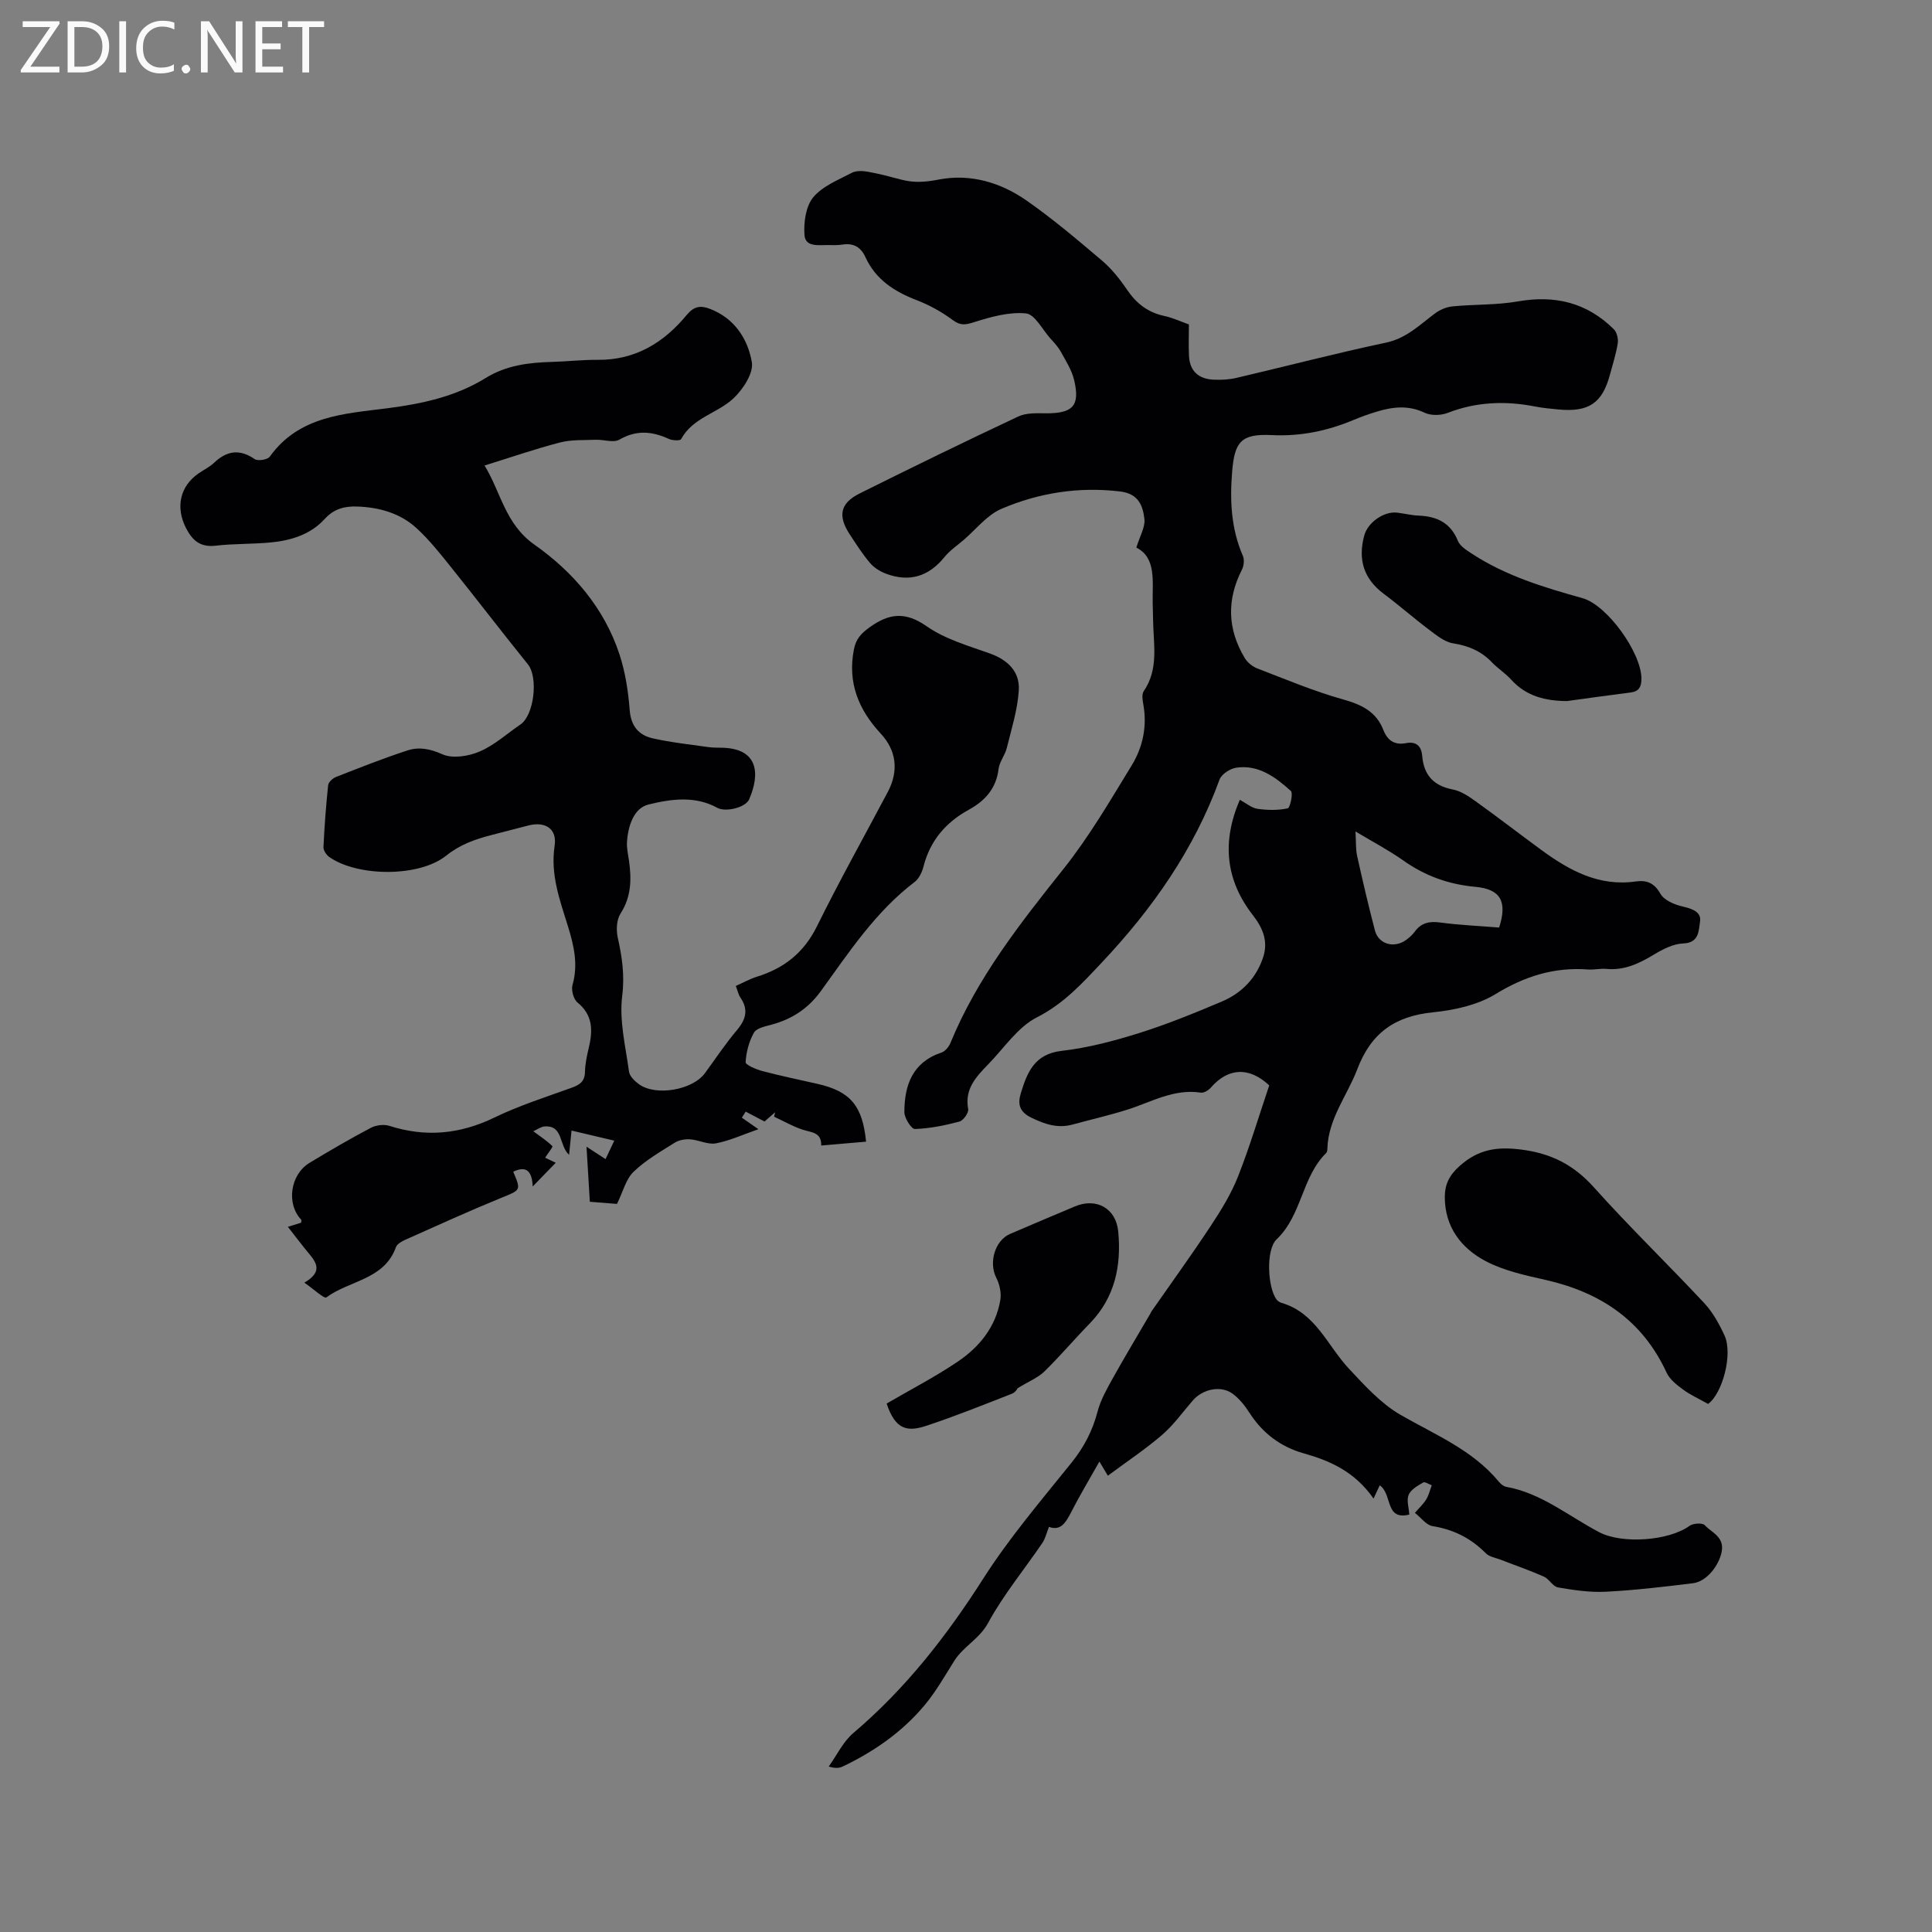 <svg enable-background="new 0 0 400 400" viewBox="0 0 400 400" xmlns="http://www.w3.org/2000/svg"><rect x="0" y="0" width="400" height="400" fill="#808080" stroke="none"/><path d="m292.94 313.22c.86-1 1.74-1.8 2.34-2.78.54-.88.78-1.95 1.15-2.93-.6-.21-1.42-.79-1.77-.58-1.14.67-2.54 1.45-3.01 2.54-.48 1.1.04 2.63.13 4.11-5.1 1.25-3.45-4.22-6.12-6.06-.3.65-.71 1.52-1.28 2.74-3.92-5.59-8.96-7.81-14.49-9.37-4.74-1.34-8.49-4.16-11.19-8.37-.96-1.49-2.13-2.98-3.55-4-2.43-1.74-6.16-.92-8.19 1.43-2.08 2.4-3.96 5.05-6.34 7.11-3.43 2.96-7.24 5.49-11.25 8.47-.55-.91-1.03-1.73-1.75-2.93-2.2 3.91-4.16 7.16-5.88 10.54-1.09 2.14-2.19 3.88-4.56 2.98-.51 1.28-.76 2.44-1.38 3.35-3.76 5.52-8.06 10.72-11.23 16.55-1.82 3.34-5.11 4.84-6.99 7.83-1.98 3.14-3.82 6.41-6.19 9.24-4.62 5.51-10.44 9.56-16.92 12.65-.71.34-1.56.41-2.89 0 1.68-2.34 2.97-5.14 5.11-6.95 10.78-9.15 19.29-20.05 26.87-31.94 5.39-8.45 11.98-16.17 18.28-24.01 2.59-3.22 4.36-6.61 5.4-10.59.62-2.39 1.91-4.65 3.12-6.84 2.51-4.51 5.18-8.94 7.78-13.4.11-.18.18-.39.3-.56 4.1-5.88 8.31-11.69 12.25-17.67 2.14-3.24 4.22-6.62 5.63-10.2 2.44-6.19 4.34-12.59 6.46-18.86-4.16-3.9-8.51-3.67-12.1.47-.48.55-1.44 1.13-2.07 1.03-5.59-.86-10.26 1.97-15.26 3.54-3.72 1.17-7.54 2.04-11.31 3.07-3.06.83-5.71-.07-8.5-1.42-2.51-1.22-2.87-2.84-2.19-5.07 1.32-4.31 2.81-8.12 8.45-8.77 5.43-.62 10.83-2.05 16.06-3.69 5.82-1.83 11.5-4.15 17.12-6.53 4.16-1.76 7.19-4.92 8.58-9.29 1.01-3.17-.09-5.91-2.13-8.53-5.63-7.23-6.54-15.12-2.74-23.94 1.34.72 2.45 1.7 3.67 1.87 2.06.29 4.24.33 6.25-.1.49-.11 1.16-3.14.64-3.61-3.16-2.85-6.68-5.48-11.29-4.81-1.28.19-3.06 1.34-3.47 2.47-5.28 14.49-13.9 26.76-24.38 37.88-4.05 4.3-7.88 8.53-13.43 11.34-3.94 2-6.74 6.28-9.98 9.62-2.51 2.59-5.04 5.15-4.25 9.37.14.76-1 2.37-1.81 2.59-3.01.8-6.12 1.43-9.22 1.54-.72.02-2.18-2.26-2.18-3.48 0-5.6 1.68-10.35 7.7-12.36.76-.25 1.51-1.18 1.84-1.98 5.54-13.5 14.43-24.76 23.42-36.05 5.31-6.67 9.66-14.14 14.12-21.44 2.29-3.75 3.2-8.05 2.4-12.55-.16-.91-.37-2.14.08-2.79 3.17-4.64 1.99-9.79 1.93-14.8-.01-1.17-.06-2.33-.08-3.5-.07-4.52.77-9.32-3.38-11.43.74-2.43 1.85-4.23 1.67-5.88-.31-2.8-1.22-5.28-5.05-5.74-8.57-1.02-16.77.28-24.54 3.59-2.98 1.27-5.24 4.22-7.81 6.43-1.37 1.17-2.91 2.22-4.03 3.6-3.25 4-7.23 5.2-12.02 3.43-1.24-.46-2.51-1.24-3.35-2.23-1.57-1.84-2.88-3.91-4.22-5.95-2.5-3.81-1.98-6.44 2.05-8.45 10.89-5.43 21.83-10.76 32.85-15.94 1.61-.76 3.7-.68 5.57-.66 5.73.06 7.28-1.52 5.99-6.91-.49-2.06-1.72-3.96-2.76-5.85-.55-1.01-1.38-1.88-2.16-2.74-1.65-1.85-3.21-5-5.04-5.18-3.49-.35-7.26.71-10.71 1.8-1.8.57-2.83.78-4.45-.42-2.27-1.68-4.82-3.11-7.46-4.12-4.62-1.78-8.5-4.26-10.62-8.91-.97-2.12-2.5-2.96-4.8-2.6-.93.15-1.9.12-2.86.1-1.96-.04-4.78.51-4.96-2.08-.19-2.6.26-5.92 1.8-7.8 1.91-2.32 5.17-3.59 7.97-5.07.91-.48 2.25-.43 3.33-.24 2.39.43 4.75 1.06 7.11 1.68 2.58.67 4.97.45 7.67-.07 6.47-1.23 12.71.61 18.04 4.32 5.47 3.81 10.58 8.15 15.67 12.47 1.99 1.69 3.69 3.82 5.16 5.99 1.94 2.87 4.34 4.76 7.77 5.48 1.73.37 3.37 1.15 5.07 1.75 0 2.32-.09 4.44.02 6.55.17 3.2 2.09 4.77 5.15 4.89 1.56.07 3.19-.02 4.71-.38 10.31-2.41 20.56-5.1 30.92-7.29 4.26-.9 7-3.71 10.19-6.08 1.01-.75 2.37-1.31 3.62-1.43 4.5-.44 9.09-.25 13.52-1.03 7.68-1.35 14.31.27 19.85 5.77.63.63.95 1.98.81 2.9-.34 2.19-1.04 4.32-1.61 6.47-1.59 5.95-4.4 7.84-10.74 7.23-1.58-.15-3.17-.3-4.73-.6-6.17-1.21-12.17-1-18.12 1.31-1.41.55-3.46.6-4.79-.03-3.36-1.6-6.58-1.23-9.89-.23-1.62.49-3.22 1.06-4.78 1.71-5.45 2.29-11.03 3.45-17.01 3.15-6.35-.31-7.67 1.42-8.17 7.6-.49 6.01-.21 11.79 2.22 17.4.35.8.21 2.09-.21 2.9-3.16 6.22-2.97 12.3.59 18.24.55.92 1.58 1.77 2.58 2.16 5.9 2.27 11.76 4.74 17.83 6.44 3.83 1.07 6.83 2.53 8.31 6.33.84 2.16 2.33 3.16 4.67 2.71 2.13-.41 3.19.61 3.36 2.63.33 3.98 2.35 6.2 6.36 6.97 1.67.32 3.29 1.42 4.72 2.45 4.56 3.27 9.01 6.71 13.54 10.03 5.82 4.27 11.94 7.64 19.57 6.56 2.25-.32 3.83.25 5.13 2.54.77 1.35 2.93 2.27 4.63 2.65 1.99.45 3.92 1.15 3.57 3.16-.29 1.67-.1 4.36-3.46 4.48-2.07.07-4.26 1.2-6.11 2.32-3.06 1.85-6.11 3.3-9.82 2.95-1.25-.12-2.55.22-3.8.12-6.99-.52-13.11 1.4-19.15 5.1-3.72 2.27-8.52 3.32-12.96 3.77-7.84.79-12.79 4.24-15.65 11.76-2.08 5.47-6.01 10.24-6.2 16.45-.01.31-.05.72-.24.91-5.08 4.98-5.01 12.87-10.26 17.87-2.29 2.18-1.86 10.01-.03 12.46.23.31.64.59 1.02.7 7.09 2.06 9.5 8.84 13.94 13.6 3.28 3.51 6.67 7.26 10.75 9.61 7.15 4.11 14.86 7.23 20.31 13.81.39.47.97.97 1.52 1.07 7.33 1.3 12.96 6.1 19.3 9.41 4.7 2.46 14.35 1.8 18.67-1.33.75-.54 2.66-.66 3.15-.14 1.46 1.57 4.11 2.41 3.5 5.53-.55 2.79-3.07 6.14-5.94 6.49-5.99.74-12 1.45-18.03 1.76-3.28.17-6.64-.33-9.9-.89-1.08-.18-1.85-1.76-2.96-2.25-2.89-1.28-5.9-2.31-8.85-3.46-1.08-.42-2.41-.61-3.16-1.37-3.09-3.13-6.7-4.93-11.06-5.62-1.3-.25-2.37-1.77-3.61-2.74zm17.44-121.18c1.73-5.38.32-7.95-4.91-8.43-5.53-.5-10.42-2.26-14.94-5.46-2.97-2.1-6.23-3.81-9.89-6 .13 2.17.03 3.67.34 5.07 1.14 5.16 2.35 10.3 3.68 15.41.75 2.87 3.96 3.78 6.47 1.97.68-.49 1.32-1.09 1.82-1.76 1.36-1.84 3.06-2.14 5.27-1.84 3.97.53 7.98.7 12.16 1.04z" fill="#010104"/><path d="m152.34 204.13c1.5-.66 2.87-1.44 4.33-1.9 5.64-1.74 9.77-4.97 12.47-10.45 4.64-9.4 9.76-18.55 14.67-27.82 2.29-4.33 1.81-8.55-1.45-12.06-4.59-4.95-6.91-10.52-5.57-17.43.43-2.21 1.5-3.33 3.26-4.6 4.05-2.91 7.39-3.29 11.82-.2 3.81 2.66 8.58 4.02 13.06 5.62 3.76 1.34 6.24 3.8 6 7.64-.25 4.01-1.51 7.97-2.48 11.91-.37 1.51-1.53 2.88-1.71 4.39-.48 4.01-2.82 6.58-6.1 8.38-4.81 2.64-8.05 6.39-9.43 11.76-.3 1.17-.92 2.53-1.84 3.23-8.09 6.15-13.57 14.52-19.4 22.57-2.65 3.66-6 5.83-10.25 6.98-1.3.35-3.09.71-3.62 1.65-1.03 1.81-1.6 4.02-1.73 6.11-.03.56 2.17 1.5 3.46 1.84 3.78 1 7.63 1.79 11.45 2.66 6.76 1.54 9.31 4.51 10.03 11.96-3.02.26-6.04.52-9.29.8.09-2.8-2.05-2.69-3.86-3.29-2.04-.67-3.93-1.77-5.89-2.68.07-.31.14-.61.21-.92-.77.67-1.54 1.34-2.2 1.92-1.4-.74-2.65-1.39-3.89-2.05-.27.42-.53.83-.8 1.25.94.65 1.88 1.31 3.43 2.39-3.34 1.16-6 2.41-8.81 2.93-1.65.31-3.5-.7-5.28-.83-1.06-.08-2.33.13-3.21.68-2.96 1.86-6.07 3.64-8.55 6.04-1.59 1.53-2.18 4.11-3.43 6.65-1.45-.12-3.41-.27-5.62-.45-.23-3.76-.44-7.29-.69-11.4 1.56 1.02 2.59 1.69 3.94 2.57.53-1.12 1-2.11 1.81-3.82-3.11-.74-5.86-1.38-8.85-2.09-.2 2-.34 3.31-.51 5.02-2.13-1.91-1.16-6.15-5.06-5.87-.75.05-1.47.6-2.35.99 1.64 1.22 2.92 2.04 3.96 3.1.14.14-.92 1.47-1.51 2.38.66.32 1.58.76 2.2 1.05-1.5 1.54-3 3.08-4.77 4.91-.13-2.95-1.14-4.45-4.03-3.06 1.66 3.94 1.59 3.75-2.62 5.47-6.65 2.72-13.19 5.7-19.75 8.63-.74.33-1.68.87-1.92 1.53-2.41 6.75-9.67 6.87-14.41 10.4-.44.32-2.66-1.76-4.55-3.06 3.65-2.12 2.68-3.95 1.07-5.88-1.49-1.78-2.88-3.64-4.48-5.68 1.08-.34 1.93-.61 2.76-.86 0-.29.08-.54-.01-.63-3.1-3.26-2.28-9.32 1.73-11.75 4.17-2.52 8.38-4.98 12.69-7.25 1.08-.57 2.72-.78 3.86-.41 7.51 2.4 14.59 1.73 21.72-1.72 5.12-2.48 10.61-4.23 15.99-6.17 1.66-.6 2.72-1.27 2.77-3.25.04-1.68.39-3.37.79-5.02.85-3.56.88-6.75-2.34-9.39-.82-.67-1.33-2.56-1.03-3.62 1.21-4.22.3-8.12-.93-12.11-1.68-5.43-3.68-10.74-2.77-16.72.53-3.51-1.93-5.08-5.41-4.2-2.56.65-5.12 1.33-7.69 1.99-3.37.87-6.48 1.96-9.36 4.27-5.61 4.49-18.36 4.38-24.2.27-.6-.43-1.24-1.37-1.2-2.05.2-4.28.52-8.56.97-12.82.07-.63.95-1.43 1.63-1.7 4.91-1.92 9.81-3.87 14.82-5.5 2.37-.77 4.66-.33 7.21.81 2.11.94 5.41.41 7.71-.58 3.05-1.3 5.64-3.69 8.44-5.59 2.85-1.93 3.71-9.77 1.56-12.44-5.38-6.67-10.59-13.48-15.95-20.16-2.24-2.79-4.49-5.64-7.12-8.05-3.4-3.11-7.72-4.32-12.29-4.48-2.61-.09-4.81.46-6.77 2.62-2.89 3.17-6.94 4.42-11.13 4.82-3.79.36-7.63.23-11.41.67-3.19.37-4.83-1.1-6.15-3.69-2.18-4.3-1.22-8.65 2.66-11.31 1.05-.72 2.24-1.29 3.15-2.15 2.65-2.52 5.29-2.93 8.43-.78.66.45 2.67.13 3.12-.5 6.04-8.44 15.37-8.88 24.3-10.02 7.22-.92 14.19-2.42 20.44-6.29 4.23-2.61 8.88-3.18 13.68-3.31 3.18-.09 6.35-.46 9.53-.43 7.74.06 13.62-3.55 18.35-9.26 1.52-1.84 2.86-2.07 4.9-1.27 5.08 1.98 7.78 6.24 8.61 11.01.39 2.26-1.82 5.63-3.8 7.49-3.3 3.11-8.44 3.98-10.85 8.46-.19.35-1.8.28-2.54-.06-3.47-1.59-6.7-1.89-10.23.15-1.23.71-3.26-.04-4.92.03-2.48.1-5.05-.05-7.41.57-5.1 1.32-10.1 3.06-15.59 4.76 3.35 5.43 4.25 12.1 10.3 16.36 8.06 5.69 14.48 13.14 17.64 22.75 1.21 3.68 1.81 7.64 2.11 11.52.26 3.31 1.87 5.2 4.76 5.85 3.79.86 7.69 1.27 11.55 1.82 1.04.15 2.11.09 3.17.14 7.08.31 7.56 5.34 5.26 10.67-.75 1.73-4.89 2.7-6.6 1.76-4.63-2.56-9.68-1.81-14.26-.68-3.05.75-4.24 4.48-4.44 7.81-.07 1.25.23 2.52.41 3.78.55 3.84.51 7.48-1.75 10.99-.82 1.28-.92 3.4-.57 4.97.89 4.01 1.46 7.77.92 12.08-.64 5.09.7 10.46 1.41 15.67.13.96 1.19 1.98 2.08 2.62 3.52 2.52 11.08 1.18 13.63-2.29 2.19-2.99 4.25-6.1 6.64-8.93 1.87-2.22 2.42-4.25.71-6.74-.41-.61-.55-1.37-.95-2.4z" fill="#010104"/><path d="m353.64 290.67c-1.99-1.12-3.72-1.89-5.2-2.99-1.29-.96-2.74-2.08-3.38-3.47-4.99-10.84-13.69-16.63-25.03-19.21-4.24-.96-8.66-1.9-12.45-3.9-5.05-2.67-8.44-7.06-8.45-13.26 0-2.67.97-4.58 3.12-6.48 3.82-3.38 7.59-4 12.66-3.36 6.3.8 10.94 3.19 15.13 7.87 7.35 8.2 15.29 15.88 22.81 23.93 1.77 1.89 3.09 4.31 4.19 6.69 1.79 3.89-.45 12.06-3.4 14.18z" fill="#010104"/><path d="m324.41 145.15c-4.44-.04-8.41-.98-11.53-4.43-1.2-1.33-2.77-2.31-4.01-3.61-2.22-2.32-4.86-3.41-8.04-3.92-1.76-.28-3.43-1.67-4.95-2.81-3.19-2.4-6.19-5.05-9.38-7.43-4.18-3.12-5.37-7.1-4.06-12.04.72-2.71 4.04-5.11 6.86-4.77 1.47.18 2.93.55 4.4.61 3.77.15 6.61 1.46 8.14 5.23.46 1.12 1.84 1.96 2.95 2.69 7.01 4.58 14.91 6.95 22.87 9.18 5.12 1.44 12.2 11.34 12.18 16.68-.01 1.62-.46 2.61-2.21 2.84-4.42.55-8.82 1.18-13.22 1.78z" fill="#010104"/><path d="m210.71 287.4c.02-.02-.46.87-1.17 1.14-5.9 2.31-11.79 4.68-17.8 6.67-3.8 1.25-6.36.89-8.17-4.62 4.99-2.91 10.04-5.52 14.72-8.68 4.48-3.02 7.86-7.18 8.81-12.71.26-1.48-.14-3.31-.84-4.67-1.58-3.1-.3-7.7 2.87-9.06 4.47-1.92 8.94-3.82 13.43-5.7 4.42-1.85 8.51.38 8.96 5.22.67 7.09-.69 13.67-5.91 19.03-3.18 3.26-6.13 6.75-9.38 9.93-1.31 1.28-3.18 2.02-5.52 3.45z" fill="#010104"/><g fill="#fbfafa"><path d="m12.4 4.8-6.1 9h6v1.2h-8v-.5l6.1-8.9h-5.7v-1.2h7.6v.4z"/><path d="m14 15v-10.6h3c1.6 0 2.9.5 4 1.4s1.6 2.2 1.6 3.8-.5 3-1.6 3.9-2.4 1.5-4 1.5zm1.4-9.4v8.2h1.6c1.3 0 2.4-.4 3.1-1.1s1.1-1.8 1.1-3.1-.4-2.3-1.2-3-1.8-1-3.1-1z"/><path d="m26.1 4.4v10.6h-1.4v-10.6z"/><path d="m36.1 14.6c-.8.4-1.8.6-2.9.6-1.5 0-2.7-.5-3.6-1.4s-1.4-2.2-1.4-3.8c0-1.7.5-3.1 1.5-4.1s2.3-1.6 3.9-1.6c1 0 1.8.1 2.5.4v1.4c-.8-.4-1.6-.6-2.5-.6-1.2 0-2.1.4-2.9 1.2s-1.1 1.8-1.1 3.2c0 1.3.3 2.3 1 3s1.6 1.1 2.7 1.1c1 0 2-.2 2.7-.7v1.3z"/><path d="m37.6 14.3c0-.2.1-.5.3-.6s.4-.3.6-.3c.3 0 .5.1.6.3s.3.4.3.6-.1.4-.3.6-.4.3-.6.3c-.3 0-.5-.1-.6-.3s-.3-.4-.3-.6z"/><path d="m50.2 15h-1.6l-5.3-8.2c-.2-.2-.3-.5-.4-.7 0 .2.1.7.1 1.5v7.4h-1.4v-10.6h1.7l5.2 8.1c.2.4.4.6.4.7 0-.3-.1-.8-.1-1.5v-7.3h1.4z"/><path d="m58.6 15h-5.7v-10.6h5.5v1.2h-4.1v3.4h3.8v1.2h-3.8v3.6h4.3z"/><path d="m67.1 5.6h-3.1v9.4h-1.4v-9.4h-3v-1.2h7.5z"/></g></svg>